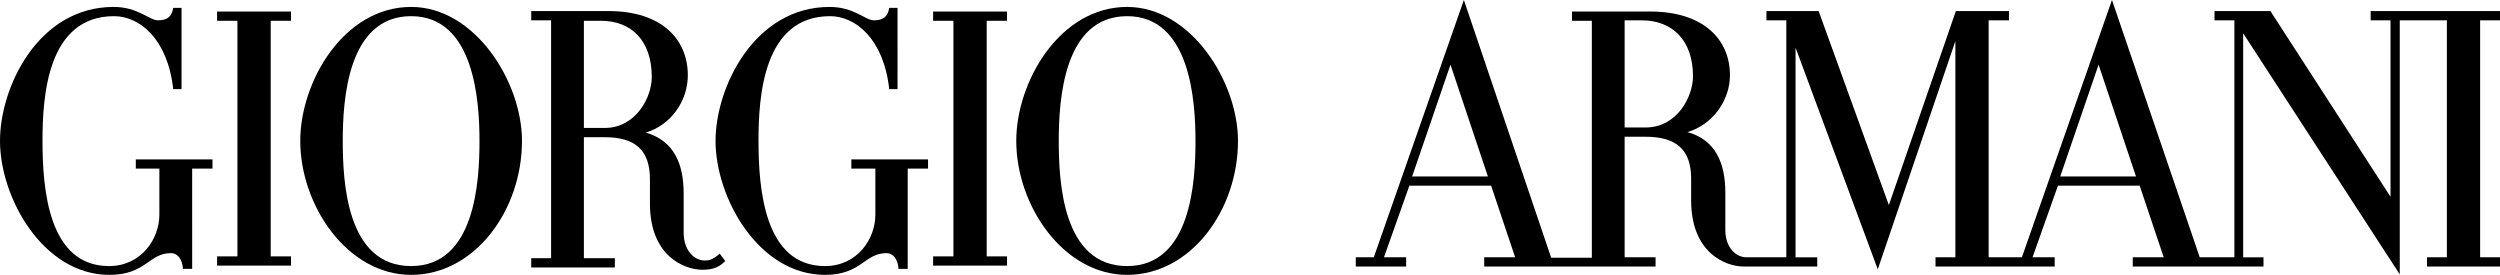 <?xml version="1.0" encoding="utf-8"?>
<!-- Generator: Adobe Illustrator 27.8.1, SVG Export Plug-In . SVG Version: 6.00 Build 0)  -->
<svg version="1.1" id="Layer_1" xmlns="http://www.w3.org/2000/svg" xmlns:xlink="http://www.w3.org/1999/xlink" x="0px" y="0px"
	 viewBox="0 0 541.2 59.5" style="enable-background:new 0 0 541.2 59.5;" xml:space="preserve">
<g>
	<polygon points="47,4.5 51.4,4.5 51.4,55.5 47,55.5 47,57.5 63,57.5 63,55.5 58.6,55.5 58.6,4.5 63,4.5 63,2.5 47,2.5 	"/>
	<path d="M29.4,36.5h5.1v10c0,5.2-3.9,11.1-10.9,11.1c-13.1,0-14.4-16.6-14.4-27.1c0-9.5,1-27,15.5-27c5.5,0,11.6,4.9,12.8,15.8h1.8
		V1.7h-1.8c-0.3,1.9-1.3,2.7-3.3,2.7c-1.9,0-4.3-2.9-9.6-2.9C8.3,1.5,0,18.8,0,30.5c0,12.3,9.3,29,23.7,29c7.9,0,8.5-4.7,13.3-4.7
		c1.5,0,2.5,1.4,2.6,3.4h2V36.5H46v-2H29.4V36.5z"/>
	<path d="M536.9,55.7V4.4h4.3h0v-2h-28v2h4.3v38.2L491.5,2.4h-12.1v2h4.3v51.3h-7.5L457.2,0l-19.5,55.7h-7.2V4.4h4.4v-2h-11.5
		l-14.5,42l-15.2-42h-11.3v2h4.3v51.3h-8.6c-2.4,0-4.6-2.2-4.6-5.9v-8.1c0-6.2-2-11.4-8.2-13.1c5.4-1.6,9.2-6.8,9.2-12.3
		c0-7.9-5.9-13.8-17.2-13.8h-17v2h4.3v51.3h-8.8L316.9,0l-19.5,55.7h-3.9v2h10.9v-2h-4.8l5.5-15.5h17.7l5.2,15.5h-6.7v2h37.1v-2
		h-6.7V29.6h4.5c6.6,0,9.9,2.7,9.9,9.1v4.7c0,11.3,7.4,14.3,11.4,14.3h15.9v-2h-4.7V10.3l17.8,48l16.8-49.4v46.8H419v2h25.8v-2h-4.8
		l5.5-15.5h17.7l5.2,15.5h-6.7v2H490v-2h-4.4V7.2l33.9,52.2V4.4h10.2v51.3h-4.3v2h15.8v-2H536.9z M305.7,38.2l8.3-24.2l8.1,24.2
		H305.7z M356.2,27.6h-4.5V4.4h3.7c6.6,0,11.1,4.3,11.1,12.1C366.5,20.9,363.1,27.6,356.2,27.6z M446,38.2l8.3-24.2l8.1,24.2H446z"
		/>
	<path d="M89,1.5c-14.6,0-24,16.2-24,29c0,14,10.2,29,24,29c13.8,0,24-14,24-29C113,17.7,102.8,1.5,89,1.5z M89,57.6
		c-14,0-14.8-18.3-14.8-27.1c0-8.7,1-27,14.8-27c13.7,0,14.8,18.4,14.8,27C103.8,39.2,102.9,57.6,89,57.6z"/>
	<path d="M152.6,56.4c-2.4,0-4.6-2.3-4.6-6v-8.5c0-6.3-2-11.4-8.2-13.2c5.4-1.6,9.1-6.8,9.1-12.4c0-7.9-5.8-13.9-17.1-13.9H115v2
		h4.3v51.5H115v2h18.1v-2h-6.7V29.7h4.5c6.5,0,9.8,2.7,9.8,9.1v5.3c0,11.3,7.4,14.3,11.4,14.3c2.6,0,3.8-0.8,4.9-1.9l-1.2-1.6
		C154.3,56.3,153.3,56.4,152.6,56.4z M130.9,27.7h-4.5V4.5h3.7c6.6,0,11,4.3,11,12.2C141.1,21,137.7,27.7,130.9,27.7z"/>
	<path d="M244,1.5c-14.6,0-24,16.2-24,29c0,14,10.2,29,24,29c13.8,0,24-14,24-29C268,17.7,257.8,1.5,244,1.5z M244,57.6
		c-14,0-14.8-18.3-14.8-27.1c0-8.7,1-27,14.8-27c13.7,0,14.8,18.4,14.8,27C258.8,39.2,257.9,57.6,244,57.6z"/>
	<polygon points="202,4.5 206.4,4.5 206.4,55.5 202,55.5 202,57.5 218,57.5 218,55.5 213.6,55.5 213.6,4.5 218,4.5 218,2.5 202,2.5 
			"/>
	<path d="M184.4,36.5h5.1v10c0,5.2-3.9,11.1-10.9,11.1c-13.1,0-14.4-16.6-14.4-27.1c0-9.5,1-27,15.5-27c5.5,0,11.6,4.9,12.8,15.8
		h1.8V1.7h-1.8c-0.3,1.9-1.3,2.7-3.3,2.7c-1.9,0-4.3-2.9-9.6-2.9c-16.3,0-24.7,17.4-24.7,29c0,12.3,9.3,29,23.7,29
		c7.9,0,8.5-4.7,13.3-4.7c1.5,0,2.5,1.4,2.6,3.4h2l0-21.7h4.4v-2h-16.6V36.5z"/>
</g>
</svg>

